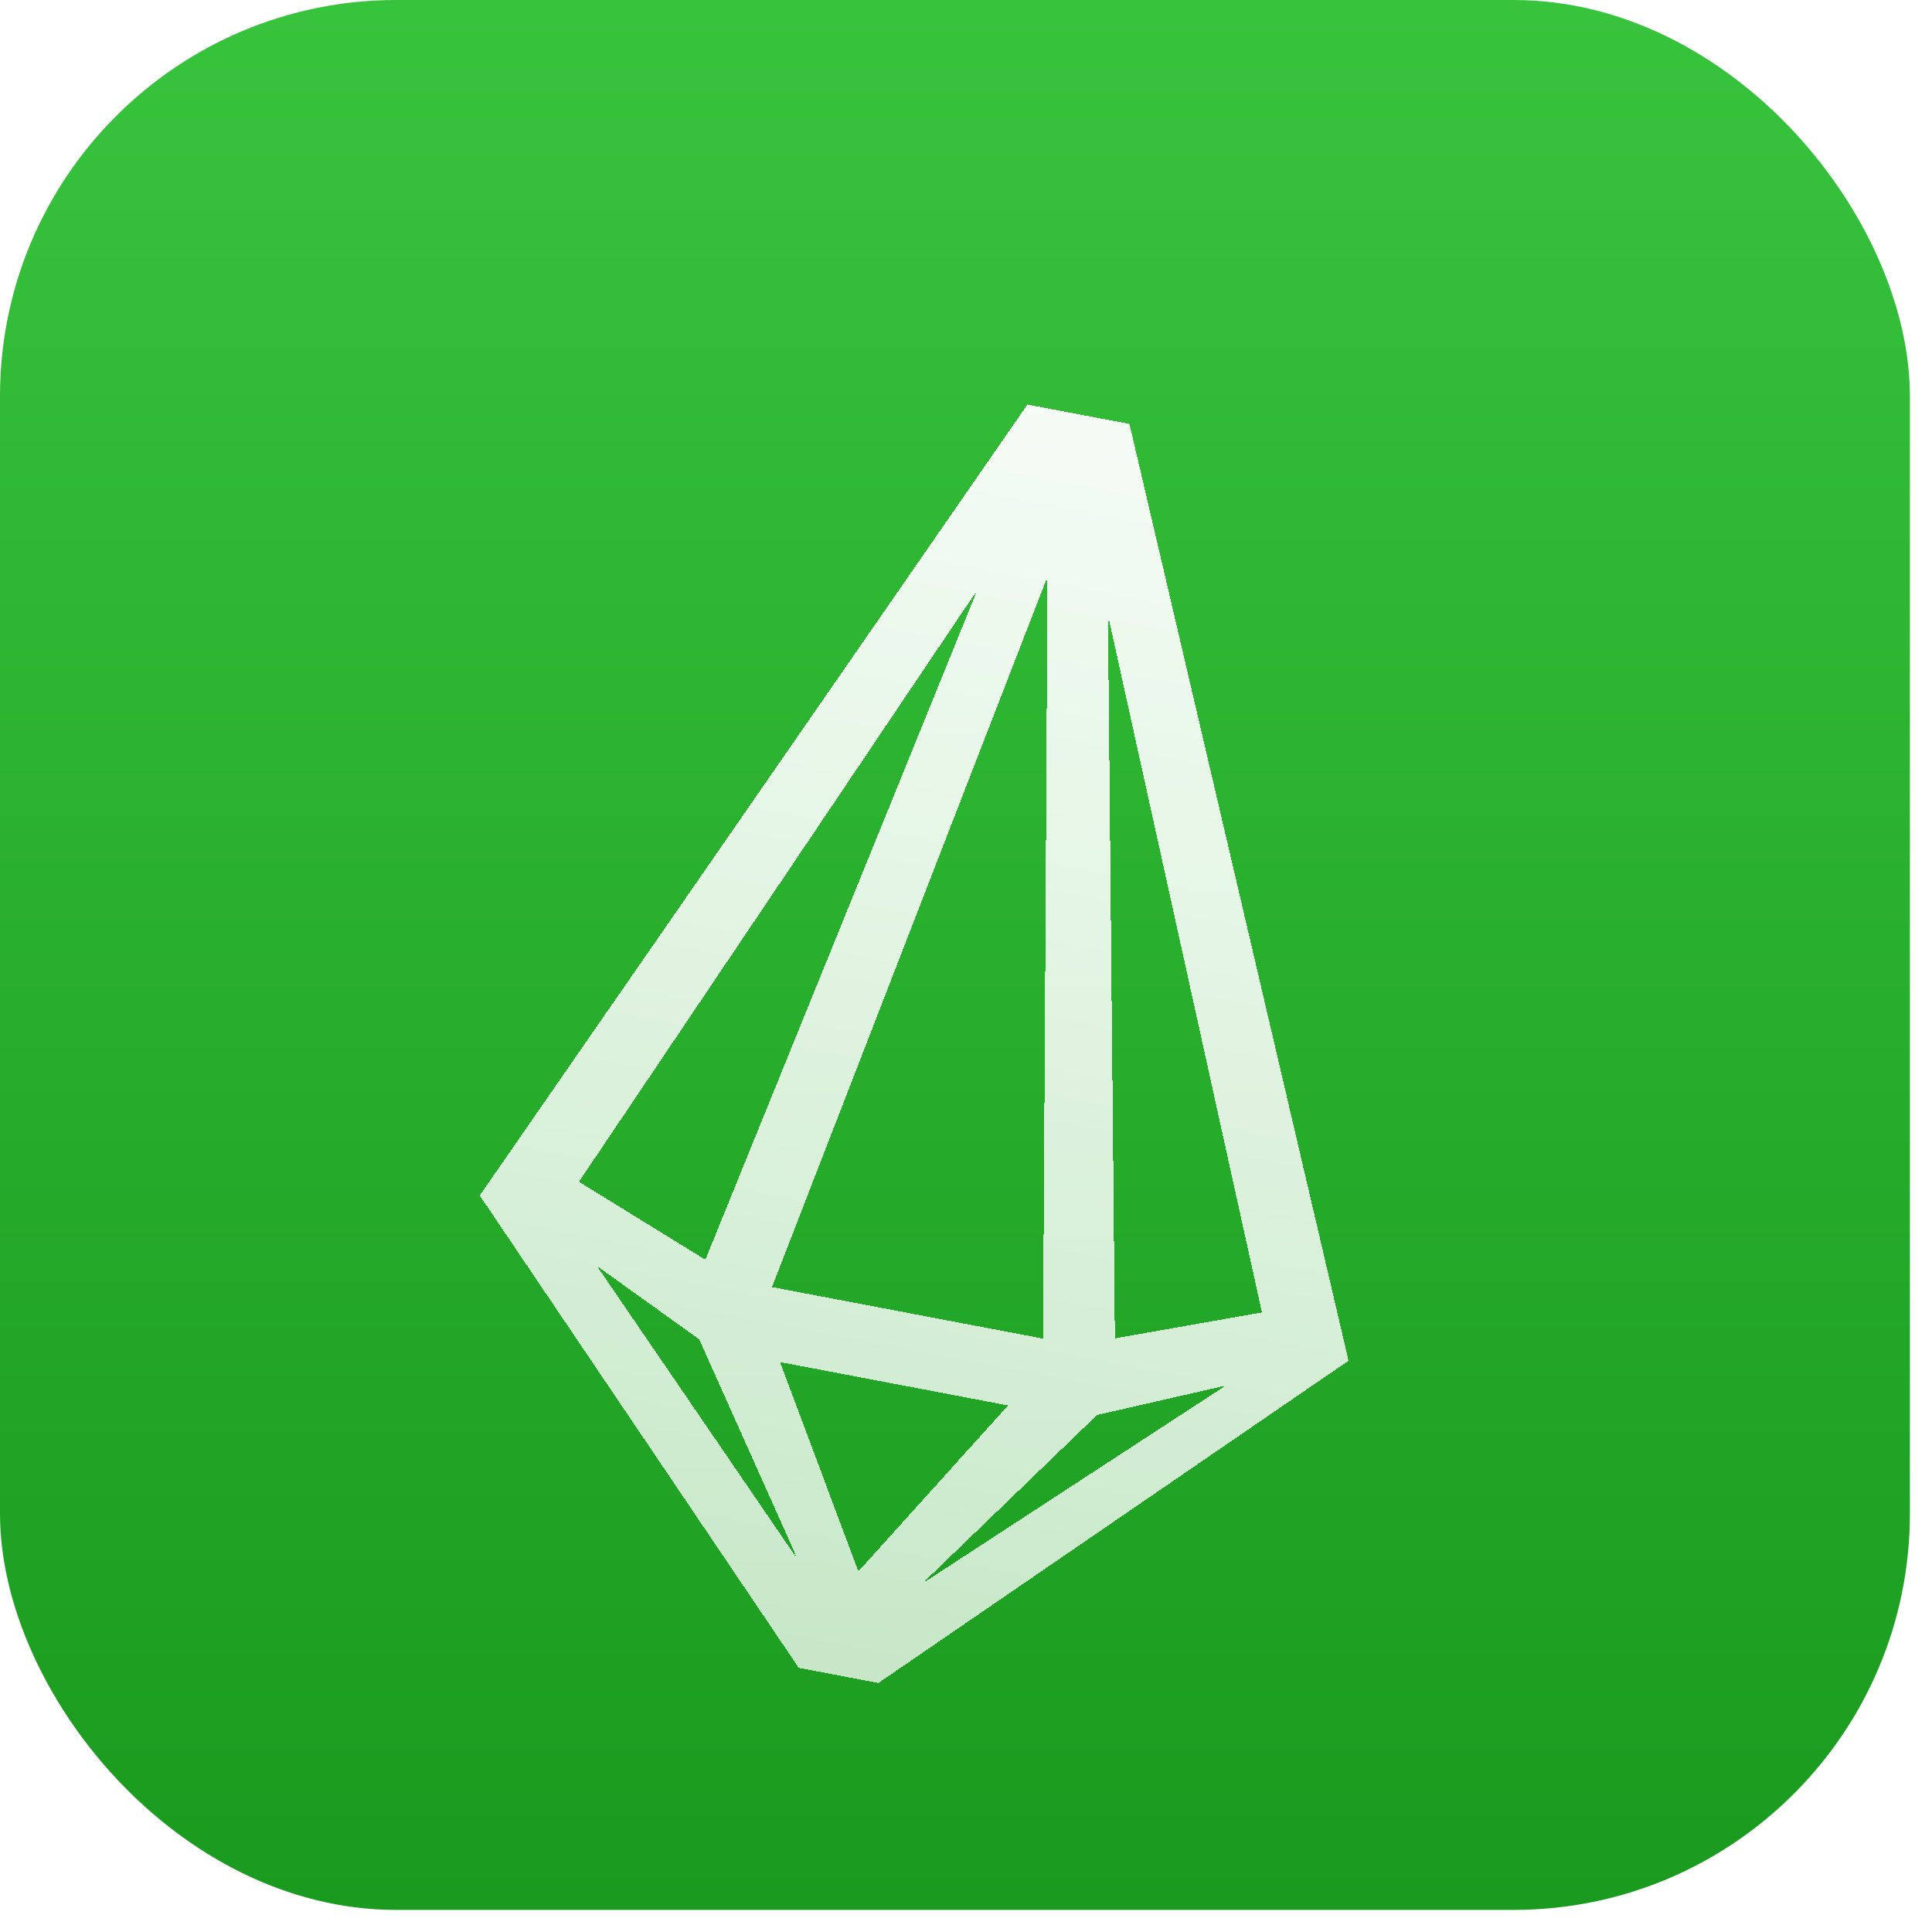 <svg width="78" height="78" viewBox="0 0 78 78" fill="none" xmlns="http://www.w3.org/2000/svg">
<g clip-path="url(#clip0_120_2581)">
<rect width="77.108" height="77.108" rx="16" fill="url(#paint0_linear_120_2581)"/>
<g filter="url(#filter0_dii_120_2581)">
<path d="M45.673 14.038L45.598 13.727L41.479 12.944L19.367 44.88L32.247 63.948L35.465 64.56L54.445 51.55L45.673 14.038ZM50.948 49.599L45.013 50.647L44.731 21.443L50.948 49.599ZM28.229 50.687L32.215 59.59L24.102 47.726L28.229 50.687ZM31.169 48.575L42.292 19.891L42.111 50.655L31.169 48.575ZM40.697 53.354L34.655 60.053L31.493 51.604L40.697 53.354ZM49.486 52.553L37.236 60.544L44.292 53.741L49.486 52.553ZM39.454 20.439L28.478 47.469L23.375 44.323L39.454 20.439Z" fill="url(#paint1_linear_120_2581)" shape-rendering="crispEdges"/>
</g>
</g>
<defs>
<filter id="filter0_dii_120_2581" x="5.819" y="2.782" width="62.174" height="78.714" filterUnits="userSpaceOnUse" color-interpolation-filters="sRGB">
<feFlood flood-opacity="0" result="BackgroundImageFix"/>
<feColorMatrix in="SourceAlpha" type="matrix" values="0 0 0 0 0 0 0 0 0 0 0 0 0 0 0 0 0 0 127 0" result="hardAlpha"/>
<feOffset dy="3.387"/>
<feGaussianBlur stdDeviation="6.774"/>
<feComposite in2="hardAlpha" operator="out"/>
<feColorMatrix type="matrix" values="0 0 0 0 0 0 0 0 0 0 0 0 0 0 0 0 0 0 0.03 0"/>
<feBlend mode="normal" in2="BackgroundImageFix" result="effect1_dropShadow_120_2581"/>
<feBlend mode="normal" in="SourceGraphic" in2="effect1_dropShadow_120_2581" result="shape"/>
<feColorMatrix in="SourceAlpha" type="matrix" values="0 0 0 0 0 0 0 0 0 0 0 0 0 0 0 0 0 0 127 0" result="hardAlpha"/>
<feOffset dx="0.282" dy="0.282"/>
<feGaussianBlur stdDeviation="0.113"/>
<feComposite in2="hardAlpha" operator="arithmetic" k2="-1" k3="1"/>
<feColorMatrix type="matrix" values="0 0 0 0 1 0 0 0 0 1 0 0 0 0 1 0 0 0 1 0"/>
<feBlend mode="normal" in2="shape" result="effect2_innerShadow_120_2581"/>
<feColorMatrix in="SourceAlpha" type="matrix" values="0 0 0 0 0 0 0 0 0 0 0 0 0 0 0 0 0 0 127 0" result="hardAlpha"/>
<feOffset dx="-0.282" dy="-0.282"/>
<feGaussianBlur stdDeviation="0.113"/>
<feComposite in2="hardAlpha" operator="arithmetic" k2="-1" k3="1"/>
<feColorMatrix type="matrix" values="0 0 0 0 1 0 0 0 0 1 0 0 0 0 1 0 0 0 1 0"/>
<feBlend mode="normal" in2="effect2_innerShadow_120_2581" result="effect3_innerShadow_120_2581"/>
</filter>
<linearGradient id="paint0_linear_120_2581" x1="38.554" y1="0" x2="38.554" y2="77.108" gradientUnits="userSpaceOnUse">
<stop stop-color="#38C33D"/>
<stop offset="1" stop-color="#1A9A1E"/>
</linearGradient>
<linearGradient id="paint1_linear_120_2581" x1="43.539" y1="13.335" x2="33.856" y2="64.254" gradientUnits="userSpaceOnUse">
<stop stop-color="white" stop-opacity="0.95"/>
<stop offset="1" stop-color="white" stop-opacity="0.75"/>
</linearGradient>
<clipPath id="clip0_120_2581">
<rect width="77.108" height="77.108" rx="16" fill="white"/>
</clipPath>
</defs>
</svg>
